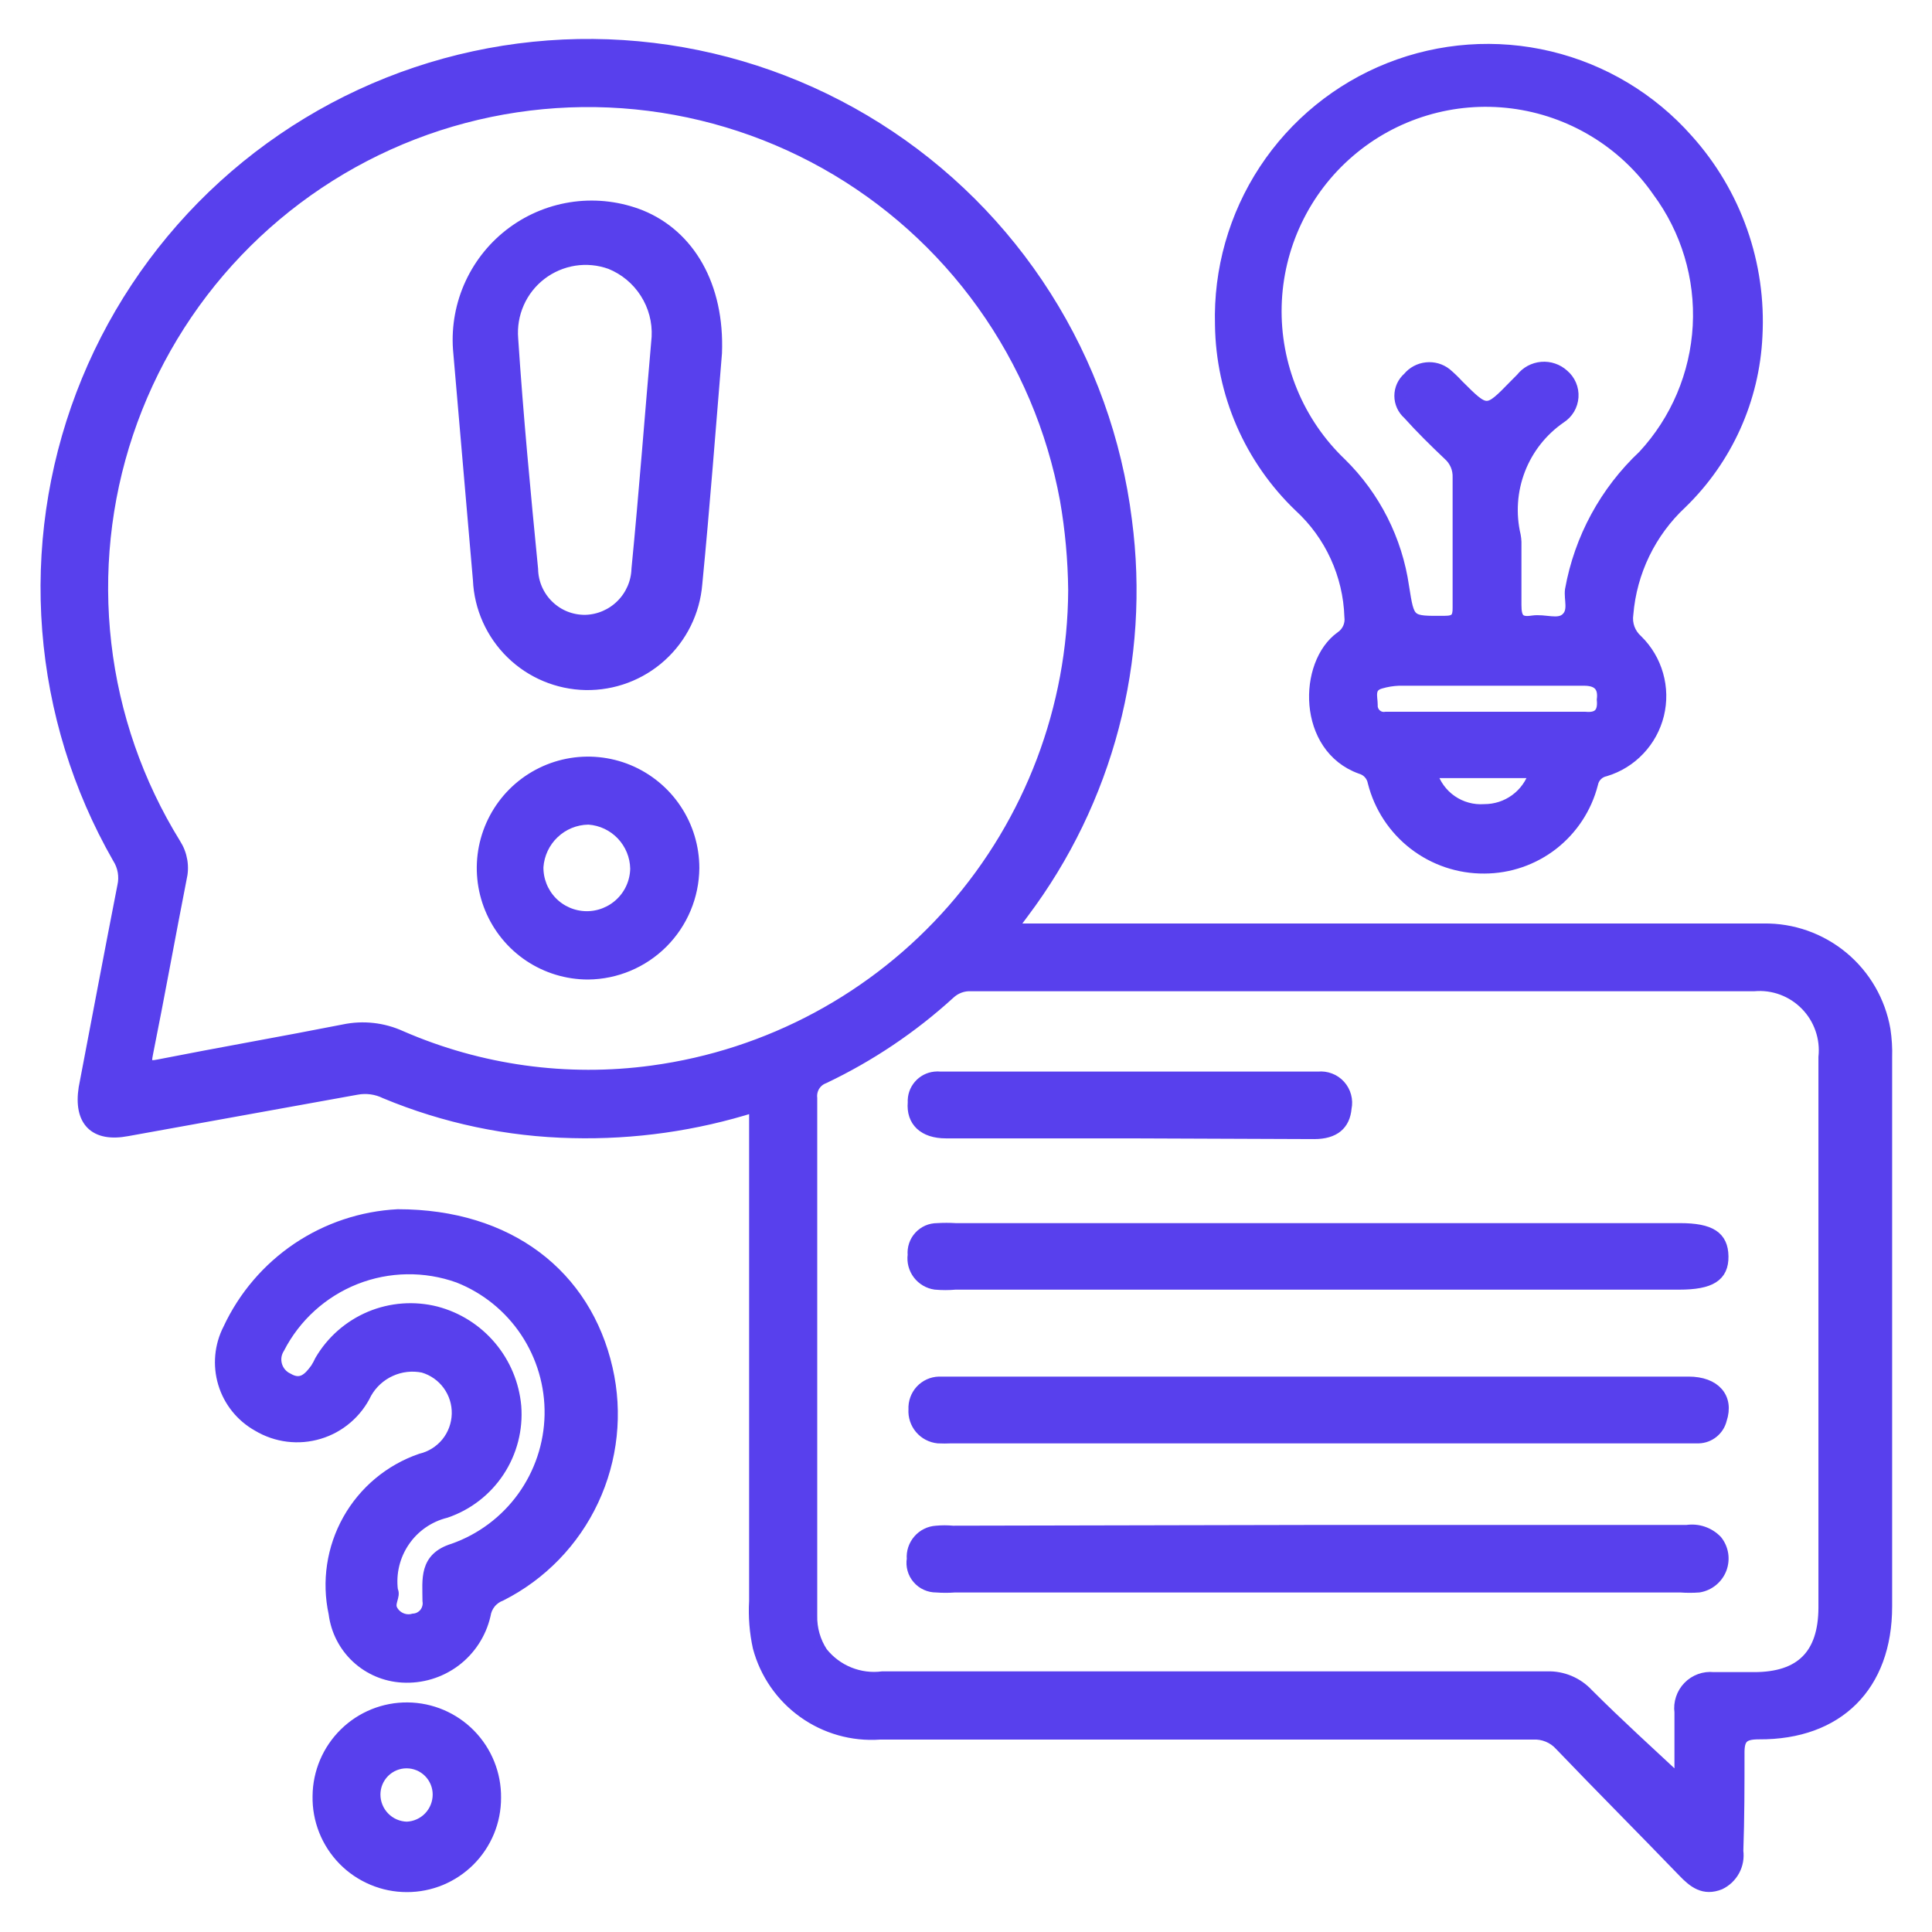 <svg width="46" height="46" viewBox="0 0 46 46" fill="none" xmlns="http://www.w3.org/2000/svg">
<path d="M24.093 22.113H41.991C42.679 22.102 43.349 22.339 43.88 22.779C44.411 23.219 44.767 23.834 44.886 24.514C44.919 24.733 44.933 24.954 44.926 25.175V38.249C44.926 40.145 43.768 41.3 41.88 41.288C41.51 41.288 41.406 41.387 41.411 41.752C41.411 42.518 41.411 43.283 41.383 44.072C41.404 44.233 41.375 44.397 41.298 44.539C41.221 44.682 41.1 44.797 40.954 44.867C40.566 45.023 40.317 44.826 40.068 44.565C39.101 43.562 38.111 42.57 37.144 41.561C37.063 41.47 36.963 41.399 36.85 41.353C36.738 41.307 36.617 41.286 36.496 41.294H20.943C20.296 41.339 19.653 41.157 19.125 40.779C18.596 40.401 18.216 39.851 18.048 39.223C17.969 38.861 17.94 38.491 17.961 38.121V26.358C16.559 26.802 15.094 27.01 13.624 26.973C12.094 26.941 10.584 26.622 9.171 26.034C8.961 25.931 8.724 25.898 8.494 25.941L3.034 26.927C2.241 27.078 1.876 26.689 1.997 25.906C2.304 24.299 2.605 22.698 2.918 21.098C2.944 20.984 2.947 20.867 2.927 20.753C2.907 20.638 2.865 20.529 2.802 20.431C1.851 18.769 1.28 16.917 1.13 15.008C0.98 13.098 1.255 11.179 1.935 9.389C2.615 7.599 3.684 5.983 5.063 4.656C6.443 3.33 8.099 2.327 9.912 1.72C11.726 1.113 13.651 0.916 15.549 1.145C17.448 1.373 19.272 2.021 20.89 3.042C22.508 4.062 23.88 5.429 24.906 7.045C25.933 8.661 26.588 10.485 26.826 12.386C27.265 15.709 26.381 19.072 24.365 21.747L24.093 22.113ZM25.558 14.05C25.55 13.329 25.485 12.609 25.361 11.899C25.053 10.226 24.381 8.641 23.392 7.258C22.404 5.875 21.123 4.728 19.641 3.897C18.159 3.067 16.512 2.574 14.819 2.453C13.125 2.333 11.425 2.588 9.841 3.2C8.257 3.813 6.827 4.768 5.653 5.997C4.479 7.226 3.591 8.7 3.05 10.312C2.509 11.925 2.331 13.637 2.526 15.327C2.721 17.017 3.286 18.642 4.18 20.088C4.259 20.211 4.312 20.348 4.336 20.492C4.36 20.635 4.354 20.782 4.319 20.924C4.047 22.31 3.798 23.696 3.52 25.082C3.462 25.355 3.52 25.401 3.775 25.349C5.246 25.059 6.716 24.804 8.187 24.514C8.645 24.418 9.122 24.471 9.548 24.665C11.428 25.484 13.497 25.771 15.529 25.494C18.298 25.119 20.837 23.754 22.68 21.651C24.523 19.548 25.545 16.849 25.558 14.05ZM39.993 42.39C39.993 41.914 39.993 41.34 39.993 40.766C39.978 40.656 39.989 40.543 40.024 40.438C40.059 40.332 40.117 40.236 40.195 40.156C40.272 40.076 40.367 40.015 40.471 39.977C40.575 39.939 40.687 39.925 40.798 39.937H41.765C42.877 39.937 43.415 39.391 43.421 38.283V25.169C43.445 24.944 43.419 24.716 43.344 24.502C43.27 24.288 43.149 24.093 42.991 23.932C42.833 23.77 42.641 23.645 42.429 23.566C42.217 23.487 41.99 23.456 41.765 23.476H23.126C23.032 23.471 22.937 23.485 22.849 23.518C22.76 23.551 22.679 23.602 22.611 23.667C21.719 24.48 20.712 25.156 19.623 25.674C19.529 25.709 19.45 25.773 19.397 25.859C19.345 25.944 19.322 26.044 19.333 26.144C19.333 30.25 19.333 34.357 19.333 38.463C19.325 38.774 19.412 39.08 19.582 39.339C19.751 39.551 19.971 39.716 20.221 39.817C20.472 39.919 20.744 39.954 21.012 39.919C26.293 39.919 31.57 39.919 36.843 39.919C37.024 39.914 37.203 39.948 37.37 40.018C37.537 40.088 37.687 40.193 37.81 40.325C38.534 41.05 39.286 41.729 39.993 42.39Z" fill="#5840ED" stroke="#5840ED" stroke-width="0.25" stroke-miterlimit="10"/>
<path d="M41.838 8.001C41.768 9.51 41.126 10.935 40.043 11.986C39.303 12.675 38.847 13.616 38.764 14.625C38.747 14.738 38.759 14.854 38.798 14.961C38.838 15.068 38.904 15.164 38.989 15.239C39.221 15.466 39.389 15.75 39.477 16.062C39.566 16.373 39.572 16.703 39.495 17.018C39.417 17.333 39.26 17.622 39.037 17.857C38.815 18.093 38.535 18.266 38.225 18.36C38.151 18.375 38.082 18.411 38.029 18.465C37.975 18.518 37.939 18.587 37.924 18.662C37.778 19.236 37.444 19.746 36.977 20.111C36.509 20.475 35.934 20.673 35.342 20.674C34.735 20.679 34.144 20.48 33.663 20.109C33.182 19.738 32.84 19.216 32.69 18.627C32.676 18.55 32.641 18.479 32.589 18.422C32.537 18.364 32.469 18.323 32.394 18.302C31.005 17.803 31.028 15.796 31.92 15.158C31.996 15.107 32.057 15.035 32.095 14.951C32.133 14.867 32.146 14.774 32.134 14.683C32.118 14.189 32.003 13.703 31.797 13.254C31.592 12.805 31.299 12.401 30.935 12.067C30.349 11.506 29.881 10.835 29.558 10.091C29.235 9.346 29.064 8.545 29.053 7.734C29.016 6.424 29.382 5.134 30.101 4.04C30.821 2.946 31.86 2.1 33.076 1.618C34.293 1.136 35.628 1.04 36.9 1.345C38.173 1.649 39.321 2.339 40.188 3.32C40.757 3.953 41.196 4.693 41.479 5.496C41.762 6.299 41.884 7.15 41.838 8.001ZM36.1 12.902C36.1 13.401 36.1 13.905 36.1 14.404C36.1 14.717 36.175 14.828 36.482 14.781C36.789 14.735 37.096 14.891 37.287 14.717C37.478 14.543 37.357 14.277 37.386 14.045C37.606 12.818 38.215 11.695 39.123 10.843C39.904 10 40.365 8.91 40.428 7.761C40.49 6.613 40.149 5.479 39.464 4.556C39.066 3.983 38.552 3.5 37.955 3.139C37.359 2.778 36.694 2.546 36.003 2.458C35.311 2.37 34.609 2.428 33.942 2.629C33.274 2.83 32.656 3.168 32.128 3.623C31.599 4.077 31.171 4.638 30.872 5.269C30.573 5.899 30.409 6.585 30.391 7.283C30.373 7.981 30.502 8.675 30.768 9.32C31.034 9.965 31.432 10.547 31.937 11.028C32.741 11.819 33.264 12.852 33.425 13.969C33.558 14.804 33.547 14.793 34.398 14.787C34.647 14.787 34.716 14.712 34.711 14.462C34.711 13.436 34.711 12.403 34.711 11.371C34.715 11.269 34.697 11.168 34.657 11.074C34.616 10.981 34.556 10.898 34.479 10.831C34.149 10.518 33.825 10.199 33.523 9.863C33.461 9.808 33.411 9.741 33.376 9.665C33.342 9.59 33.324 9.508 33.324 9.425C33.324 9.342 33.342 9.26 33.376 9.184C33.411 9.109 33.461 9.041 33.523 8.987C33.633 8.854 33.79 8.77 33.961 8.752C34.132 8.733 34.303 8.782 34.438 8.888C34.538 8.973 34.633 9.064 34.722 9.161C35.4 9.839 35.4 9.839 36.06 9.161L36.216 9.004C36.275 8.929 36.348 8.867 36.432 8.821C36.516 8.776 36.609 8.748 36.704 8.74C36.799 8.732 36.895 8.743 36.985 8.774C37.075 8.804 37.158 8.853 37.229 8.917C37.307 8.982 37.368 9.065 37.408 9.158C37.448 9.252 37.465 9.353 37.458 9.454C37.451 9.555 37.421 9.653 37.369 9.741C37.317 9.828 37.245 9.901 37.16 9.956C36.72 10.259 36.382 10.688 36.19 11.187C35.998 11.685 35.961 12.231 36.083 12.751C36.092 12.801 36.098 12.851 36.1 12.902ZM38.144 16.66C38.185 16.336 38.028 16.202 37.716 16.202H33.303C33.158 16.208 33.014 16.231 32.875 16.272C32.58 16.353 32.678 16.597 32.678 16.782C32.675 16.823 32.681 16.864 32.696 16.902C32.711 16.941 32.734 16.975 32.765 17.003C32.795 17.031 32.831 17.052 32.87 17.064C32.909 17.076 32.95 17.078 32.991 17.072C33.489 17.072 33.987 17.072 34.485 17.072C35.573 17.072 36.656 17.072 37.745 17.072C38.057 17.101 38.173 16.962 38.144 16.66ZM34.091 18.401C34.169 18.666 34.336 18.898 34.563 19.056C34.791 19.214 35.065 19.29 35.342 19.271C35.606 19.271 35.864 19.188 36.078 19.031C36.291 18.875 36.45 18.654 36.529 18.401H34.091Z" fill="#5840ED" stroke="#5840ED" stroke-width="0.25" stroke-miterlimit="10"/>
<path d="M9.472 28.916C12.124 28.916 13.953 30.355 14.463 32.588C14.705 33.642 14.587 34.748 14.128 35.728C13.67 36.707 12.897 37.505 11.932 37.993C11.834 38.029 11.746 38.091 11.68 38.173C11.614 38.255 11.571 38.353 11.556 38.458C11.454 38.898 11.2 39.288 10.839 39.559C10.477 39.829 10.032 39.963 9.582 39.937C9.175 39.915 8.788 39.751 8.49 39.474C8.191 39.196 8 38.822 7.949 38.417C7.783 37.656 7.902 36.861 8.283 36.181C8.664 35.502 9.281 34.987 10.016 34.734C10.257 34.677 10.473 34.541 10.63 34.349C10.786 34.156 10.874 33.917 10.881 33.669C10.888 33.42 10.812 33.177 10.666 32.976C10.52 32.775 10.312 32.629 10.074 32.559C9.813 32.506 9.542 32.536 9.3 32.647C9.057 32.757 8.856 32.942 8.725 33.174C8.615 33.404 8.459 33.608 8.265 33.774C8.072 33.94 7.847 34.064 7.603 34.137C7.36 34.211 7.103 34.233 6.851 34.202C6.598 34.171 6.355 34.087 6.137 33.957C5.742 33.737 5.447 33.372 5.317 32.939C5.186 32.506 5.229 32.039 5.436 31.637C5.799 30.859 6.366 30.195 7.077 29.715C7.788 29.236 8.616 28.96 9.472 28.916ZM9.35 37.866C9.425 37.999 9.246 38.173 9.35 38.342C9.398 38.425 9.472 38.491 9.562 38.527C9.651 38.564 9.749 38.57 9.842 38.544C9.894 38.541 9.944 38.527 9.99 38.503C10.035 38.479 10.076 38.446 10.108 38.406C10.14 38.365 10.163 38.318 10.176 38.269C10.19 38.218 10.192 38.166 10.184 38.115C10.184 37.611 10.091 37.089 10.792 36.874C11.454 36.641 12.028 36.211 12.439 35.642C12.85 35.072 13.077 34.391 13.091 33.689C13.104 32.986 12.902 32.297 12.513 31.712C12.124 31.128 11.566 30.676 10.914 30.419C10.12 30.134 9.251 30.147 8.467 30.456C7.683 30.766 7.038 31.35 6.652 32.1C6.614 32.16 6.589 32.226 6.578 32.295C6.568 32.365 6.573 32.436 6.592 32.503C6.611 32.571 6.644 32.633 6.69 32.687C6.735 32.741 6.791 32.784 6.855 32.814C7.167 33 7.347 32.814 7.515 32.582C7.554 32.521 7.589 32.457 7.619 32.391C7.892 31.923 8.31 31.557 8.809 31.347C9.308 31.138 9.862 31.097 10.386 31.23C10.896 31.364 11.351 31.652 11.691 32.055C12.031 32.458 12.239 32.956 12.286 33.481C12.329 34.029 12.188 34.576 11.886 35.035C11.584 35.494 11.138 35.839 10.618 36.016C10.217 36.115 9.866 36.358 9.633 36.699C9.399 37.04 9.298 37.455 9.35 37.866Z" fill="#5840ED" stroke="#5840ED" stroke-width="0.25" stroke-miterlimit="10"/>
<path d="M9.686 44.925C9.404 44.925 9.125 44.869 8.866 44.759C8.606 44.65 8.37 44.49 8.173 44.289C7.976 44.087 7.82 43.849 7.716 43.586C7.612 43.324 7.561 43.044 7.567 42.761C7.572 42.198 7.801 41.66 8.202 41.266C8.603 40.872 9.144 40.653 9.706 40.659C10.268 40.664 10.805 40.893 11.199 41.295C11.592 41.697 11.811 42.239 11.805 42.802C11.806 43.081 11.752 43.357 11.646 43.615C11.539 43.873 11.383 44.108 11.186 44.305C10.989 44.502 10.755 44.658 10.498 44.765C10.241 44.871 9.965 44.926 9.686 44.925ZM9.686 43.498C9.885 43.49 10.074 43.406 10.212 43.262C10.35 43.118 10.427 42.926 10.427 42.727C10.427 42.528 10.348 42.338 10.208 42.197C10.068 42.057 9.878 41.978 9.68 41.978C9.482 41.978 9.292 42.057 9.152 42.197C9.012 42.338 8.933 42.528 8.933 42.727C8.933 42.928 9.012 43.122 9.153 43.266C9.293 43.41 9.485 43.493 9.686 43.498Z" fill="#5840ED" stroke="#5840ED" stroke-width="0.25" stroke-miterlimit="10"/>
<path d="M17.065 8.407C16.92 10.147 16.781 12.015 16.596 13.905C16.541 14.568 16.236 15.185 15.744 15.63C15.251 16.076 14.608 16.317 13.944 16.305C13.28 16.292 12.646 16.027 12.171 15.563C11.696 15.099 11.414 14.471 11.385 13.807C11.228 11.974 11.066 10.141 10.91 8.308C10.873 7.771 10.973 7.233 11.2 6.744C11.427 6.256 11.773 5.833 12.208 5.515C12.642 5.197 13.149 4.995 13.683 4.926C14.216 4.858 14.758 4.926 15.258 5.124C16.416 5.594 17.128 6.8 17.065 8.407ZM15.64 8.024C15.659 7.654 15.562 7.288 15.362 6.976C15.163 6.664 14.872 6.422 14.529 6.284C14.255 6.186 13.962 6.158 13.675 6.203C13.388 6.249 13.117 6.365 12.886 6.542C12.656 6.719 12.473 6.951 12.356 7.217C12.238 7.483 12.189 7.775 12.213 8.065C12.334 9.898 12.508 11.725 12.687 13.552C12.69 13.714 12.725 13.874 12.79 14.023C12.855 14.171 12.948 14.306 13.065 14.418C13.182 14.531 13.319 14.62 13.47 14.679C13.621 14.738 13.782 14.767 13.944 14.764C14.263 14.754 14.567 14.622 14.792 14.396C15.018 14.17 15.15 13.866 15.16 13.546C15.339 11.719 15.478 9.869 15.64 8.024Z" fill="#5840ED" stroke="#5840ED" stroke-width="0.25" stroke-miterlimit="10"/>
<path d="M14.001 23.197C13.502 23.197 13.014 23.049 12.598 22.771C12.183 22.493 11.86 22.098 11.669 21.636C11.478 21.174 11.428 20.666 11.525 20.175C11.623 19.685 11.863 19.234 12.216 18.88C12.569 18.527 13.019 18.286 13.509 18.188C13.998 18.091 14.506 18.141 14.967 18.332C15.428 18.524 15.823 18.848 16.1 19.264C16.378 19.679 16.526 20.168 16.526 20.669C16.52 21.337 16.252 21.977 15.78 22.45C15.307 22.923 14.669 23.191 14.001 23.197ZM14.001 19.509C13.698 19.515 13.409 19.634 13.189 19.844C12.969 20.053 12.836 20.337 12.814 20.64C12.809 20.947 12.926 21.244 13.139 21.466C13.352 21.687 13.645 21.814 13.952 21.82C14.259 21.825 14.556 21.708 14.777 21.494C14.998 21.281 15.125 20.988 15.13 20.68C15.124 20.381 15.006 20.096 14.801 19.879C14.595 19.662 14.316 19.53 14.018 19.509H14.001Z" fill="#5840ED" stroke="#5840ED" stroke-width="0.25" stroke-miterlimit="10"/>
<path d="M31.39 36.433H40.162C40.293 36.414 40.426 36.425 40.551 36.468C40.675 36.51 40.788 36.582 40.88 36.677C40.956 36.771 41.005 36.883 41.024 37.003C41.042 37.122 41.029 37.244 40.986 37.357C40.942 37.47 40.87 37.569 40.776 37.645C40.683 37.721 40.571 37.771 40.452 37.791C40.305 37.802 40.158 37.802 40.012 37.791H22.734C22.587 37.802 22.44 37.802 22.294 37.791C22.209 37.792 22.125 37.774 22.048 37.739C21.971 37.705 21.903 37.653 21.848 37.589C21.792 37.525 21.752 37.45 21.729 37.368C21.706 37.287 21.701 37.201 21.715 37.118C21.708 37.036 21.718 36.953 21.744 36.875C21.77 36.797 21.811 36.725 21.865 36.663C21.919 36.601 21.984 36.55 22.058 36.514C22.131 36.477 22.212 36.456 22.294 36.451C22.424 36.439 22.556 36.439 22.687 36.451L31.39 36.433Z" fill="#5840ED" stroke="#5840ED" stroke-width="0.25" stroke-miterlimit="10"/>
<path d="M31.388 30.581H22.749C22.589 30.595 22.428 30.595 22.268 30.581C22.105 30.558 21.958 30.471 21.858 30.34C21.758 30.208 21.714 30.043 21.736 29.879C21.729 29.799 21.738 29.718 21.764 29.641C21.79 29.564 21.831 29.494 21.886 29.435C21.94 29.375 22.007 29.328 22.081 29.295C22.154 29.263 22.234 29.247 22.315 29.247C22.461 29.238 22.608 29.238 22.755 29.247H40.004C40.728 29.247 41.023 29.438 41.029 29.914C41.035 30.389 40.734 30.581 39.981 30.581H31.388Z" fill="#5840ED" stroke="#5840ED" stroke-width="0.25" stroke-miterlimit="10"/>
<path d="M31.437 32.901H40.203C40.84 32.901 41.164 33.278 40.99 33.8C40.96 33.923 40.891 34.032 40.792 34.112C40.694 34.192 40.573 34.237 40.446 34.241C40.331 34.241 40.215 34.241 40.099 34.241H22.647C22.543 34.246 22.439 34.246 22.334 34.241C22.168 34.224 22.014 34.144 21.906 34.016C21.798 33.888 21.744 33.723 21.755 33.556C21.751 33.473 21.763 33.39 21.791 33.312C21.819 33.234 21.862 33.162 21.918 33.101C21.974 33.04 22.042 32.991 22.118 32.956C22.193 32.922 22.275 32.903 22.358 32.901C23.122 32.901 23.88 32.901 24.645 32.901H31.437Z" fill="#5840ED" stroke="#5840ED" stroke-width="0.25" stroke-miterlimit="10"/>
<path d="M26.886 26.979H22.52C21.993 26.979 21.698 26.701 21.738 26.248C21.73 26.099 21.779 25.952 21.877 25.839C21.974 25.725 22.111 25.654 22.259 25.639C22.303 25.634 22.348 25.634 22.392 25.639C25.392 25.639 28.385 25.639 31.385 25.639C31.482 25.629 31.579 25.642 31.671 25.677C31.762 25.711 31.843 25.767 31.909 25.84C31.974 25.912 32.022 25.999 32.047 26.093C32.073 26.187 32.076 26.286 32.056 26.382C32.022 26.782 31.773 26.996 31.292 26.996L26.886 26.979Z" fill="#5840ED" stroke="#5840ED" stroke-width="0.25" stroke-miterlimit="10"/>
</svg>
